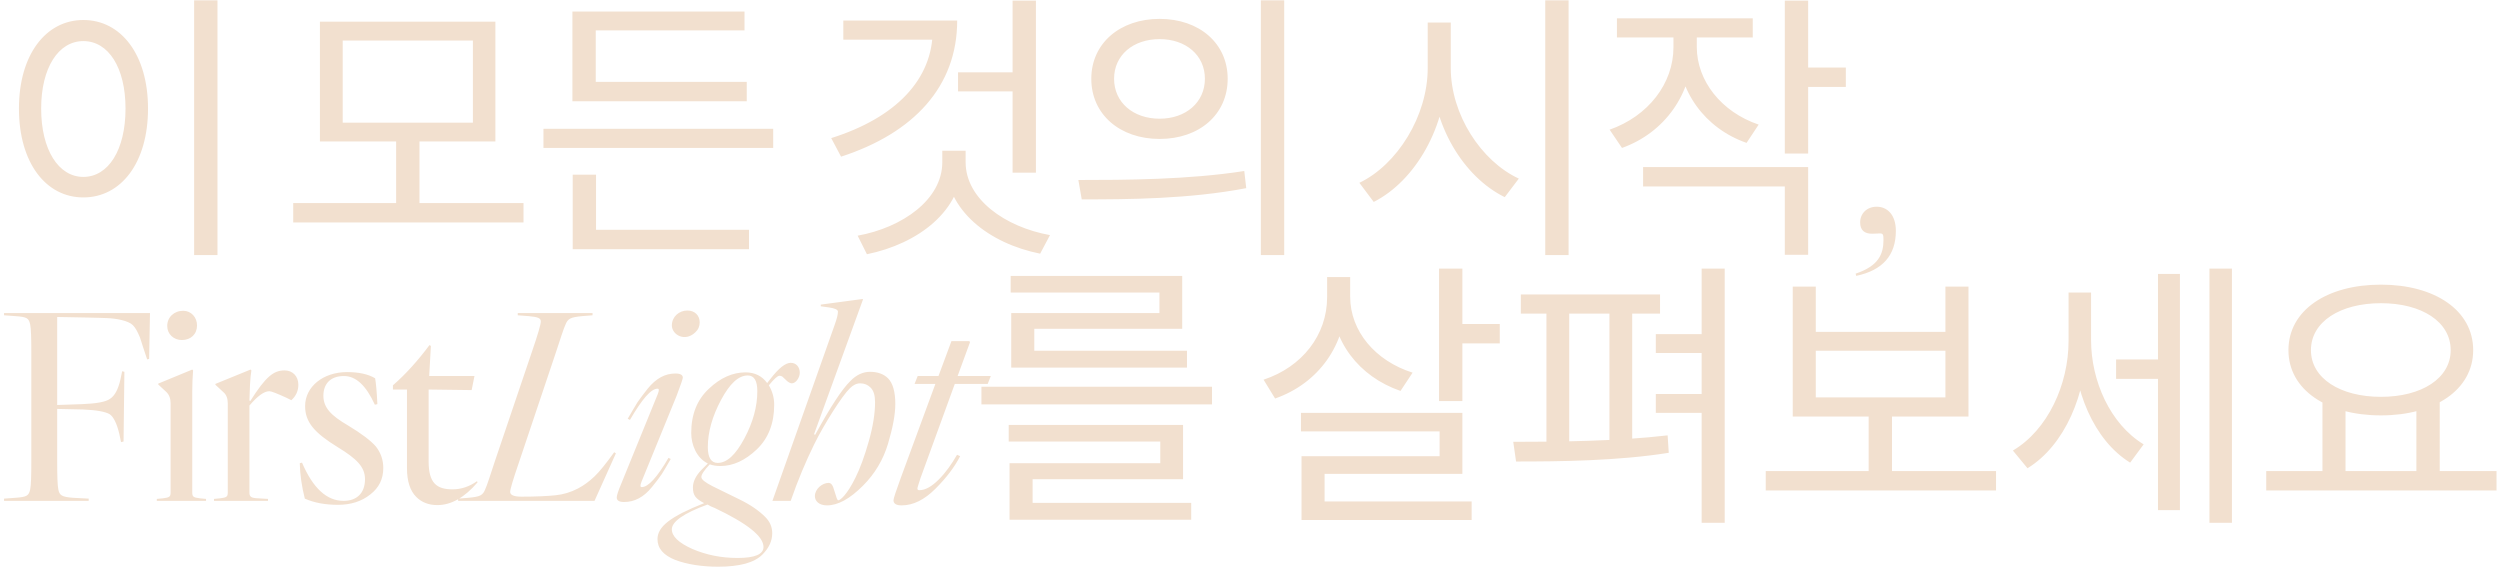<?xml version="1.0" encoding="UTF-8"?> <svg xmlns="http://www.w3.org/2000/svg" width="569" height="129" viewBox="0 0 569 129" fill="none"> <path d="M44.184 0.072V58.056H49.496V0.072H44.184ZM18.968 4.552C10.456 4.552 4.312 12.424 4.312 24.712C4.312 37.064 10.456 44.936 18.968 44.936C27.544 44.936 33.688 37.064 33.688 24.712C33.688 12.424 27.544 4.552 18.968 4.552ZM18.968 9.352C24.664 9.352 28.568 15.368 28.568 24.712C28.568 34.12 24.664 40.264 18.968 40.264C13.336 40.264 9.368 34.12 9.368 24.712C9.368 15.368 13.336 9.352 18.968 9.352ZM66.735 46.216V50.632H119.151V46.216H66.735ZM90.159 31.24V47.432H95.471V31.24H90.159ZM72.815 4.936V32.2H112.751V4.936H72.815ZM107.631 9.224V27.912H77.999V9.224H107.631ZM123.69 29.32V33.672H175.978V29.32H123.69ZM130.282 18.632V23.048H169.962V18.632H130.282ZM130.282 2.632V20.104H135.594V6.92H169.45V2.632H130.282ZM130.346 52.296V56.712H170.474V52.296H130.346ZM130.346 39.752V53.448H135.658V39.752H130.346ZM230.465 0.136V39.304H235.777V0.136H230.465ZM218.049 16.456V20.808H231.553V16.456H218.049ZM212.289 4.68V6.792C212.289 18.12 203.841 26.824 189.185 31.432L191.425 35.656C208.001 30.28 217.857 19.656 217.857 4.68H212.289ZM191.937 4.68V9.032H216.065V4.68H191.937ZM214.465 34.312V36.936C214.465 45.384 205.441 51.784 195.201 53.64L197.313 57.864C208.897 55.496 219.009 48.008 219.009 36.936V34.312H214.465ZM215.233 34.312V36.936C215.233 47.944 225.217 55.432 236.737 57.736L238.977 53.512C228.673 51.656 219.777 45.256 219.777 36.936V34.312H215.233ZM263.932 4.296C254.908 4.296 248.38 9.864 248.38 17.928C248.38 26.056 254.908 31.624 263.932 31.624C272.956 31.624 279.42 26.056 279.42 17.928C279.42 9.864 272.956 4.296 263.932 4.296ZM263.932 8.904C269.884 8.904 274.236 12.552 274.236 17.928C274.236 23.304 269.884 27.016 263.932 27.016C257.916 27.016 253.564 23.304 253.564 17.928C253.564 12.552 257.916 8.904 263.932 8.904ZM286.972 0.072V58.056H292.284V0.072H286.972ZM246.204 45.384C256.508 45.384 270.652 45.32 283.644 42.824L283.196 38.92C270.588 40.904 255.996 40.968 245.436 40.968L246.204 45.384ZM324.947 5.128V15.496C324.947 26.44 317.971 37.512 309.395 41.608L312.659 45.96C322.131 41.16 329.299 28.808 329.299 15.496V5.128H324.947ZM325.843 5.128V15.496C325.843 28.36 333.075 40.264 342.483 44.872L345.683 40.648C337.107 36.68 330.195 26.056 330.195 15.496V5.128H325.843ZM351.699 0.072V58.056H357.011V0.072H351.699ZM380.878 6.088V10.76C380.878 19.016 375.118 26.44 366.35 29.512L369.166 33.672C378.83 30.216 385.23 21.384 385.23 10.76V6.088H380.878ZM381.838 6.088V10.696C381.838 20.68 387.982 29.192 397.518 32.52L400.27 28.36C391.758 25.48 386.19 18.376 386.19 10.696V6.088H381.838ZM368.014 4.168V8.52H398.926V4.168H368.014ZM406.222 0.136V34.952H411.534V0.136H406.222ZM410.062 15.368V19.784H420.11V15.368H410.062ZM373.966 38.024V42.44H406.222V57.992H411.534V38.024H373.966ZM431.497 52.552C431.497 48.776 429.449 47.048 427.145 47.048C424.841 47.048 423.369 48.648 423.369 50.632C423.369 52.36 424.329 53.256 426.249 53.192L427.849 53.128C428.553 53.128 428.681 53.32 428.681 54.6C428.681 57.864 427.529 60.552 422.345 62.28L422.473 62.792C428.489 61.512 431.497 58.12 431.497 52.552ZM24.984 94.288C25.816 94.864 26.584 96.336 27.16 98.768L27.544 100.624L28.12 100.496L28.312 84.624L27.8 84.496L27.416 86.352C26.904 88.592 26.136 90.064 25.048 90.768C24.088 91.472 21.976 91.856 18.648 91.984L13.016 92.176V72.144L19.864 72.272C21.848 72.336 23.32 72.336 24.344 72.4C26.392 72.464 29.208 72.976 30.232 74C30.872 74.64 31.32 75.536 31.832 76.752C32.024 77.2 32.344 78.416 32.536 78.928C32.728 79.44 33.24 81.104 33.496 81.808L33.944 81.68L34.136 71.248H0.92V71.76L3.544 71.952C6.168 72.144 6.552 72.4 6.872 73.872C7.064 74.832 7.128 76.944 7.128 80.144V105.104C7.128 108.304 7.064 110.416 6.872 111.376C6.552 112.848 6.104 113.104 3.544 113.296L0.92 113.488V114H20.184V113.488L16.6 113.296C14.04 113.104 13.528 112.72 13.272 111.376C13.08 110.416 13.016 108.304 13.016 105.104V93.072L18.904 93.2C22.04 93.328 24.024 93.712 24.984 94.288ZM38.06 74.192C38.06 76.048 39.532 77.392 41.388 77.392C43.436 77.392 44.844 76.048 44.844 74.064C44.844 72.208 43.5 70.736 41.708 70.736C39.596 70.736 38.06 72.208 38.06 74.192ZM43.756 89.104C43.756 87.504 43.82 85.904 43.948 84.304L43.756 84.112L36.012 87.312V87.504L37.804 89.168C38.508 89.808 38.828 90.704 38.828 91.792V112.016C38.828 113.04 38.636 113.232 37.036 113.424L35.692 113.552V114H46.892V113.552L45.548 113.424C43.948 113.232 43.756 113.04 43.756 112.016V89.104ZM50.817 89.232C51.521 89.808 51.841 90.704 51.841 91.792V112.016C51.841 113.04 51.649 113.232 50.049 113.424L48.705 113.552V114H60.993V113.552L58.881 113.424C57.025 113.36 56.769 113.04 56.769 112.016V92.304C58.625 90.128 60.097 89.04 61.313 89.04C61.761 89.04 63.041 89.552 65.153 90.512L66.305 91.088C67.393 90.128 67.905 88.912 67.905 87.568C67.905 85.584 66.561 84.304 64.769 84.304C62.273 84.304 60.481 85.712 56.961 91.28L56.769 91.152L56.897 87.632C56.961 86.16 57.089 85.072 57.217 84.304L57.025 84.112L49.025 87.376V87.568L50.817 89.232ZM83.075 109.072C83.075 112.336 81.091 114 78.211 114C74.371 114 71.235 111.12 68.739 105.296L68.227 105.424C68.291 108.048 68.675 110.736 69.379 113.488C71.555 114.448 74.051 114.896 76.931 114.896C79.811 114.896 82.307 114.128 84.291 112.528C86.275 110.992 87.235 109.008 87.235 106.512C87.235 104.656 86.659 103.056 85.571 101.648C84.419 100.304 82.307 98.704 79.235 96.848C75.395 94.608 73.603 92.816 73.603 90.064C73.603 87.44 75.139 85.584 78.275 85.584C81.027 85.584 83.331 87.76 85.315 92.112L85.891 91.984C85.763 89.168 85.571 87.184 85.379 86.096C83.779 85.136 81.603 84.688 78.979 84.688C73.539 84.688 69.443 88.016 69.443 92.432C69.443 96.08 71.555 98.512 76.867 101.776C81.155 104.4 83.075 106.256 83.075 109.072ZM99.541 114.96C102.677 114.96 105.749 113.232 108.693 109.776L108.565 109.52C106.837 110.736 104.981 111.376 102.997 111.376C99.349 111.376 97.557 109.904 97.557 105.04V88.656L107.349 88.784L107.989 85.584H97.685L98.069 78.736L97.749 78.544C95.125 82.064 92.373 85.136 89.429 87.696V88.656H92.629V106.576C92.629 109.52 93.333 111.696 94.741 113.104C95.957 114.32 97.557 114.96 99.541 114.96ZM112.592 105.104C111.76 107.664 110.736 110.8 110.48 111.248C109.904 112.784 109.264 113.04 106.64 113.296L104.272 113.488V114H135.312L140.176 103.184L139.792 102.928C137.936 105.488 136.464 107.344 135.312 108.432C134.096 109.584 132.88 110.48 131.536 111.184C129.936 112.016 128.272 112.528 126.48 112.72C124.624 112.912 122.064 113.04 118.672 113.04C116.944 113.04 116.112 112.656 116.112 111.952C116.112 111.376 116.752 109.2 118.096 105.296L126.544 80.144C127.376 77.584 128.4 74.448 128.656 74C129.232 72.464 129.872 72.208 132.496 71.952L134.864 71.76V71.248H117.84V71.76L120.336 71.952C122.448 72.144 123.088 72.4 123.088 73.168C123.088 73.808 122.448 76.048 121.104 79.952L112.592 105.104ZM158.227 75.664C158.931 75.024 159.251 74.256 159.251 73.36C159.251 71.824 158.163 70.672 156.435 70.672C154.579 70.672 152.915 72.08 152.915 74.064C152.915 76.176 155.859 77.904 158.227 75.664ZM154.003 90.064C154.963 87.568 155.411 86.16 155.411 85.968C155.411 85.328 154.835 85.008 153.747 85.008C151.379 85.008 149.331 86.096 147.411 88.464C146.451 89.68 145.683 90.704 145.107 91.536C144.531 92.432 143.827 93.712 142.867 95.312L143.379 95.568C146.131 90.832 148.179 88.464 149.651 88.464C150.035 88.464 150.035 88.848 149.715 89.68L141.395 110.096C140.691 111.76 140.371 112.784 140.371 113.232C140.371 113.936 140.947 114.256 142.035 114.256C144.403 114.256 146.515 113.168 148.371 110.864C149.331 109.712 150.035 108.752 150.611 107.92C151.123 107.088 151.827 105.936 152.659 104.464L152.147 104.208C149.587 108.624 147.539 110.864 146.067 110.864C145.683 110.864 145.683 110.48 146.003 109.648L154.003 90.064ZM179.981 82.576C178.765 82.576 177.229 83.792 175.309 86.288L174.605 87.184C173.453 85.584 171.789 84.752 169.677 84.752C166.797 84.752 163.981 85.968 161.357 88.464C158.669 90.96 157.325 94.288 157.325 98.576C157.325 101.136 158.477 104.208 161.101 105.488L159.629 106.96C158.349 108.304 157.709 109.648 157.709 110.928C157.709 112.72 158.285 113.488 160.269 114.512C152.525 117.584 149.645 119.888 149.645 122.704C149.645 124.816 150.989 126.352 153.677 127.44C156.429 128.464 159.693 128.976 163.469 128.976C168.333 128.976 171.661 128.08 173.517 126.224C174.989 124.752 175.757 123.152 175.757 121.36C175.757 119.952 175.245 118.736 174.157 117.648C172.749 116.24 170.829 114.896 168.333 113.68C163.405 111.184 159.629 109.776 159.629 108.56C159.629 107.984 160.269 107.024 161.549 105.68C162.253 105.936 163.021 106.064 163.981 106.064C166.861 106.064 169.613 104.784 172.237 102.288C174.861 99.792 176.205 96.4 176.205 92.112C176.205 90.576 175.821 89.104 174.989 87.696C176.205 86.224 176.973 85.52 177.421 85.52C177.613 85.52 177.869 85.584 178.061 85.712L179.149 86.736C179.533 87.056 179.917 87.248 180.237 87.248C181.069 87.248 182.029 86.032 182.029 84.816C182.029 83.6 181.261 82.576 179.981 82.576ZM162.637 115.6C170.061 119.12 173.773 122.064 173.773 124.496C173.773 126.16 171.789 126.992 167.885 126.992C164.109 126.992 160.717 126.288 157.581 124.944C154.445 123.536 152.909 122.064 152.909 120.464C152.909 118.736 155.597 116.816 161.037 114.832C161.549 115.152 162.061 115.408 162.637 115.6ZM172.365 89.04C172.365 92.496 171.405 96.08 169.421 99.792C167.437 103.504 165.453 105.36 163.341 105.36C161.869 105.36 161.101 104.144 161.101 101.776C161.101 98.32 162.125 94.736 164.109 91.024C166.093 87.312 168.077 85.456 170.189 85.456C171.661 85.456 172.365 86.672 172.365 89.04ZM179.963 114C181.627 109.2 183.419 104.976 185.275 101.2C186.491 98.704 187.964 96.208 189.564 93.648C191.163 91.152 192.444 89.36 193.403 88.4C194.172 87.632 194.94 87.248 195.771 87.248C196.732 87.248 197.5 87.568 198.139 88.208C198.844 88.912 199.163 90 199.163 91.536C199.163 94.032 198.715 96.976 197.756 100.368C196.795 103.76 195.771 106.576 194.684 108.752C192.764 112.656 191.227 113.872 190.78 113.872C190.651 113.872 190.46 113.552 190.267 112.848L189.627 110.864C189.372 110.224 189.052 109.904 188.604 109.904C187.132 109.904 185.467 111.312 185.467 112.912C185.467 114 186.363 115.024 188.219 115.024C190.715 115.024 193.403 113.552 196.412 110.544C199.1 107.856 201.02 104.656 202.108 101.008C203.196 97.36 203.772 94.352 203.772 91.92C203.772 89.168 203.196 87.184 202.108 86.096C201.148 85.136 199.74 84.624 198.012 84.624C196.412 84.624 194.875 85.328 193.531 86.736C191.675 88.528 188.988 92.624 185.531 98.96L185.275 98.832L196.412 68.176L196.347 68.048L186.811 69.328V69.712L188.667 69.968C190.012 70.16 190.715 70.48 190.715 70.928C190.715 71.568 190.46 72.592 189.948 74L175.803 114H179.963ZM217.952 85.584L220.768 77.904L220.64 77.648H216.544L213.6 85.584H208.864L208.16 87.376H212.896L205.024 108.752C203.936 111.76 203.36 113.424 203.36 113.872C203.36 114.64 204 115.024 205.216 115.024C207.84 115.024 210.4 113.744 212.896 111.248C215.392 108.752 217.248 106.32 218.528 103.824L217.824 103.504C216.608 105.616 215.264 107.536 213.664 109.136C212.064 110.736 210.592 111.568 209.248 111.568C208.928 111.568 208.8 111.44 208.8 111.184C208.8 110.992 209.056 110.224 209.504 108.816L217.312 87.376H224.8L225.504 85.584H217.952ZM223.374 88.016V92.048H275.854V88.016H223.374ZM229.582 96.72V100.496H264.078V105.424H229.774V115.856H235.022V109.072H269.262V96.72H229.582ZM229.774 114.448V118.288H271.118V114.448H229.774ZM230.03 62.8V66.576H263.886V71.248H230.158V81.104H235.406V74.832H269.07V62.8H230.03ZM230.158 79.824V83.664H270.158V79.824H230.158ZM302.052 63.056V67.664C302.052 76.24 296.356 83.536 287.588 86.416L290.212 90.704C300.068 87.248 306.404 78.544 306.404 67.664V63.056H302.052ZM303.012 63.056V67.536C303.012 77.648 309.284 85.712 318.756 88.976L321.508 84.816C312.996 82.128 307.3 75.344 307.3 67.536V63.056H303.012ZM327.524 61.136V91.28H332.836V61.136H327.524ZM330.532 73.744V78.16H341.348V73.744H330.532ZM296.1 93.968V98.192H327.652V103.824H296.228V116.496H301.476V107.856H332.836V93.968H296.1ZM296.228 114.128V118.352H334.948V114.128H296.228ZM346.144 67.024V71.376H377.824V67.024H346.144ZM345.056 105.04C354.848 105.04 368.224 104.912 379.808 103.056L379.552 99.088C368.16 100.432 354.4 100.56 344.416 100.56L345.056 105.04ZM351.968 70.608V101.392H357.152V70.608H351.968ZM366.304 70.608V101.392H371.488V70.608H366.304ZM387.296 61.136V118.992H392.544V61.136H387.296ZM376.864 76.048V80.336H390.816V76.048H376.864ZM376.864 89.68V93.968H390.816V89.68H376.864ZM401.882 107.216V111.632H454.298V107.216H401.882ZM425.306 93.392V108.496H430.618V93.392H425.306ZM408.026 65.232V94.8H448.026V65.232H442.778V75.536H413.274V65.232H408.026ZM413.274 79.824H442.778V90.448H413.274V79.824ZM481.622 81.808V86.224H492.694V81.808H481.622ZM470.806 66.576V77.584C470.806 87.504 466.07 97.872 458.134 102.544L461.462 106.576C469.91 101.392 474.966 89.68 474.966 77.584V66.576H470.806ZM471.83 66.576V77.392C471.83 88.656 476.502 100.176 484.822 105.296L487.894 101.136C480.278 96.528 475.926 86.672 475.926 77.392V66.576H471.83ZM502.87 61.136V118.992H507.99V61.136H502.87ZM491.158 62.352V116.112H496.15V62.352H491.158ZM528.593 90.896V108.24H533.841V90.896H528.593ZM549.969 90.896V108.24H555.281V90.896H549.969ZM515.793 107.216V111.632H568.209V107.216H515.793ZM541.905 64.784C529.617 64.784 520.849 70.608 520.849 79.696C520.849 88.72 529.617 94.544 541.905 94.544C554.129 94.544 562.897 88.72 562.897 79.696C562.897 70.608 554.129 64.784 541.905 64.784ZM541.905 69.008C551.185 69.008 557.777 73.232 557.777 79.696C557.777 86.096 551.185 90.32 541.905 90.32C532.625 90.32 525.969 86.096 525.969 79.696C525.969 73.232 532.625 69.008 541.905 69.008Z" fill="#F2E0CF"></path> </svg> 